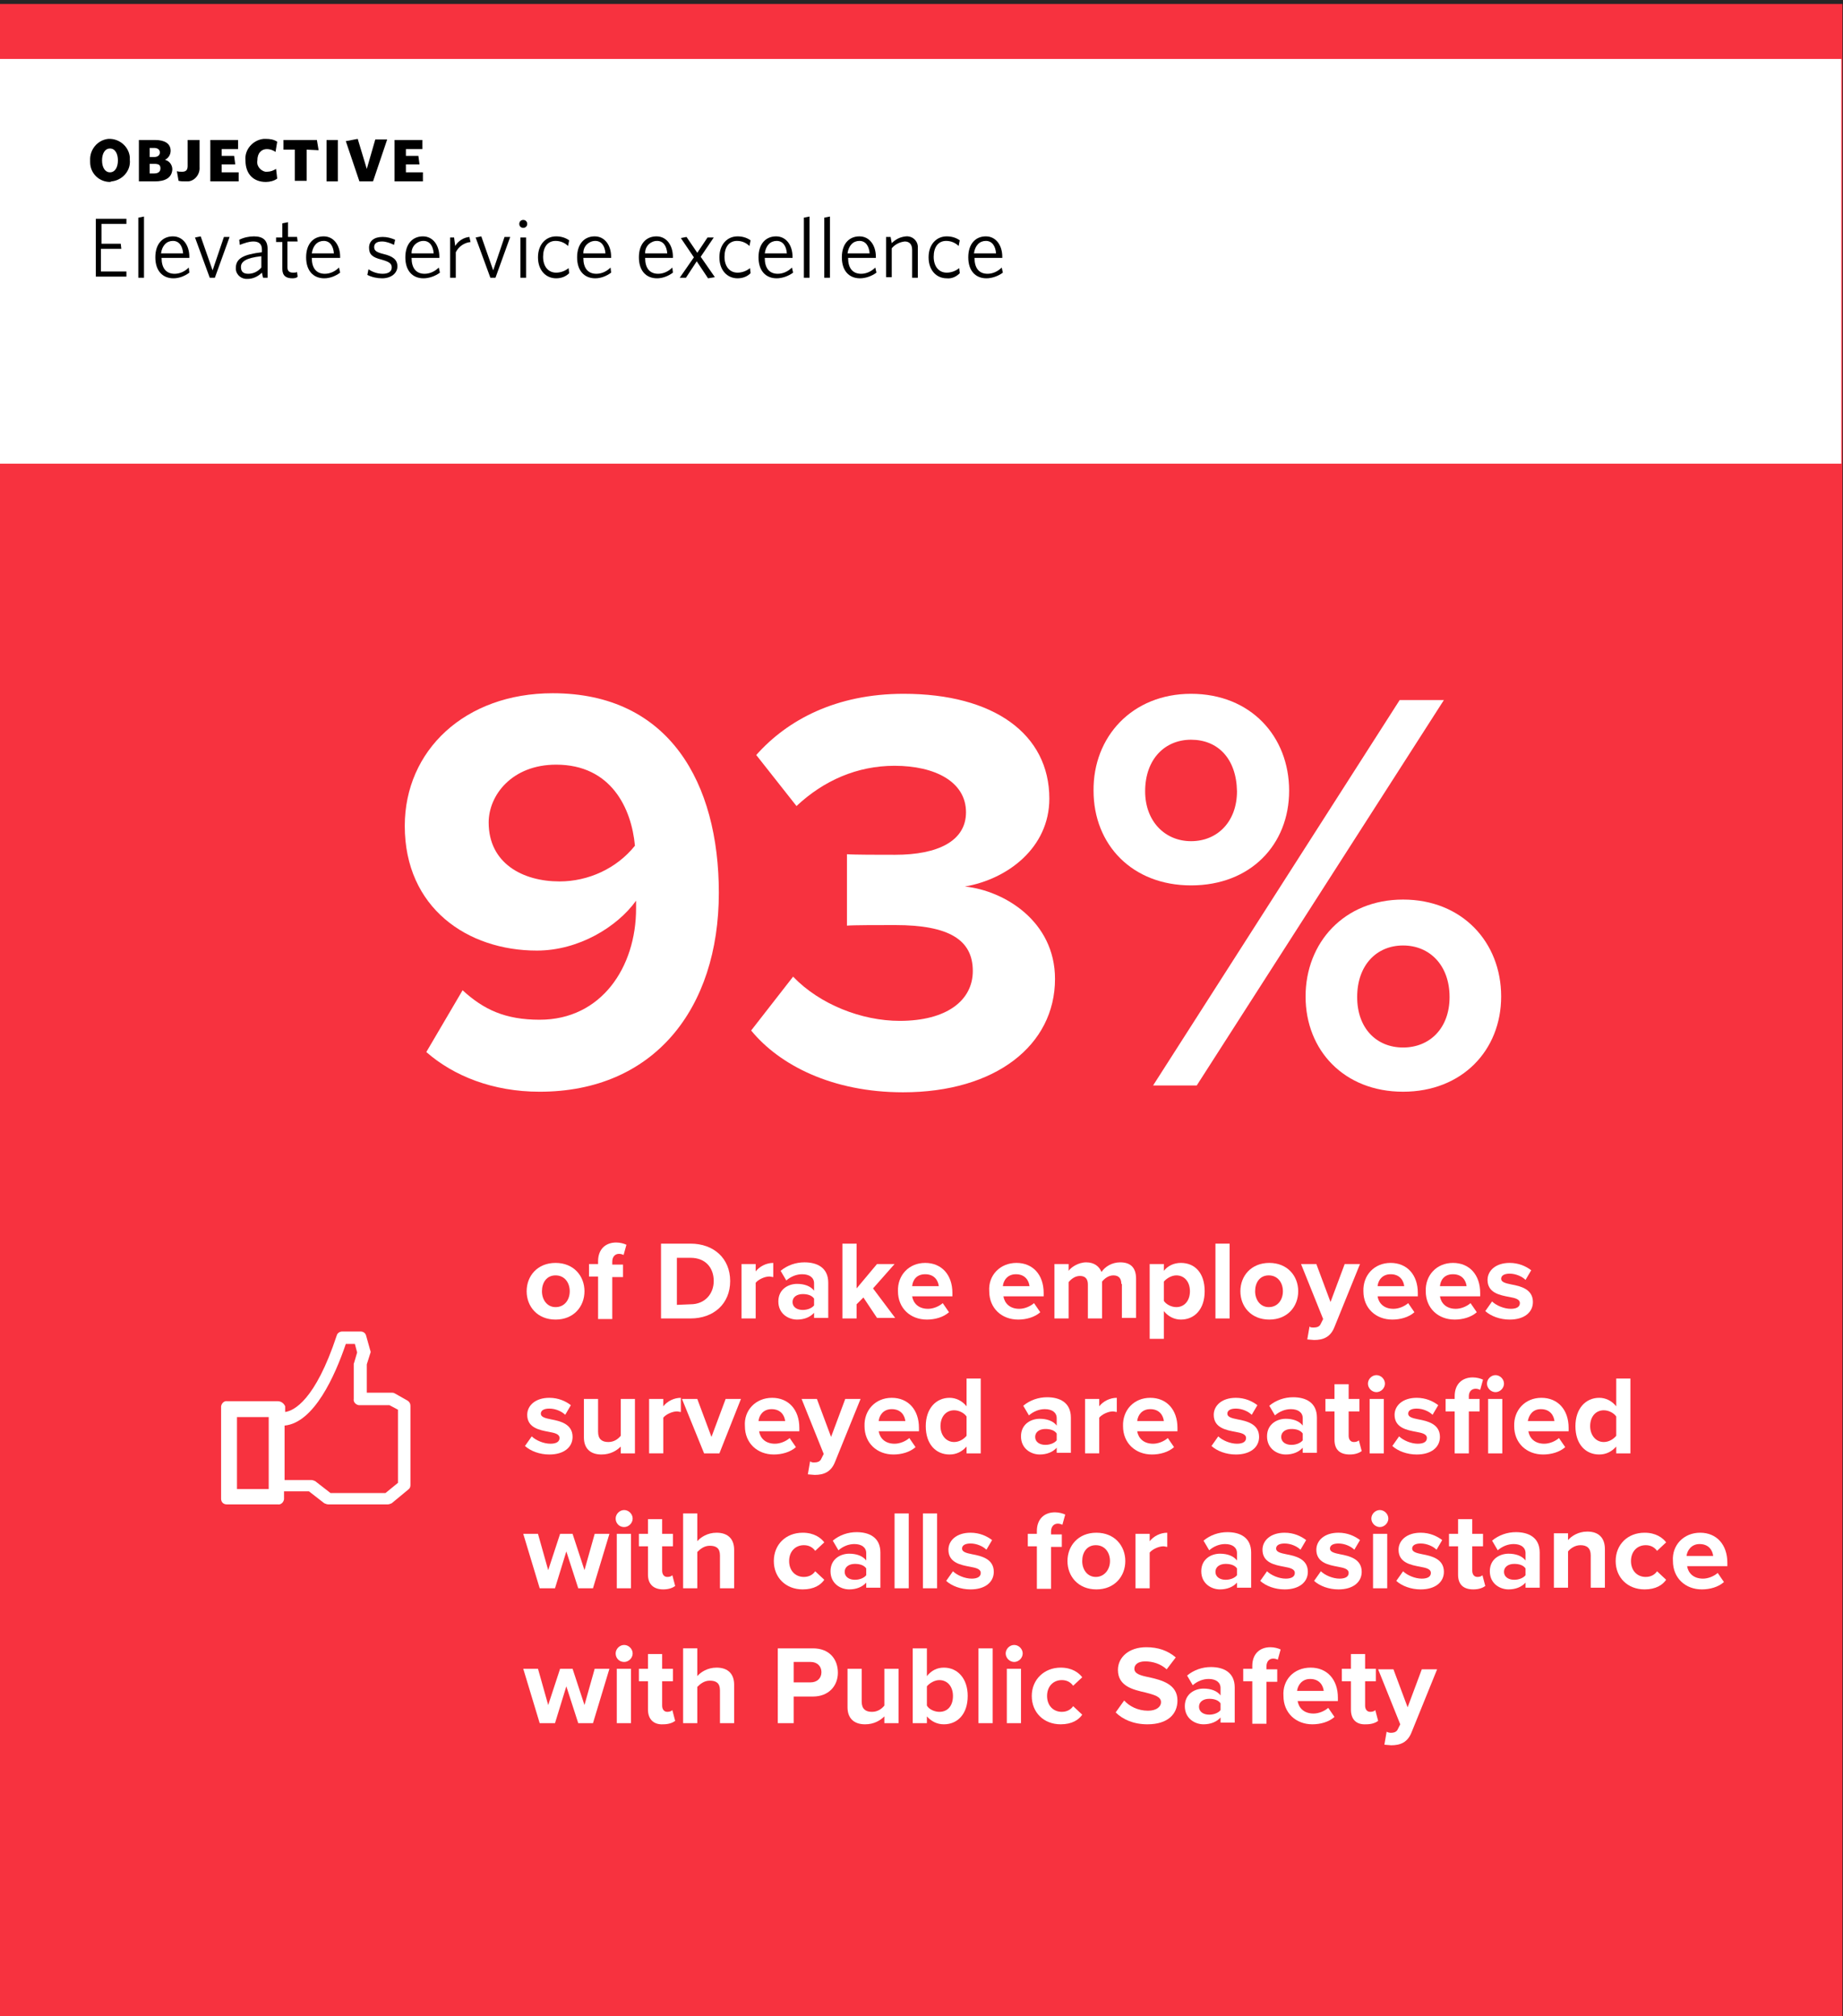 <?xml version="1.0" encoding="utf-8"?>
<!-- Generator: Adobe Illustrator 27.2.0, SVG Export Plug-In . SVG Version: 6.00 Build 0)  -->
<svg version="1.1" id="Layer_1" xmlns="http://www.w3.org/2000/svg" xmlns:xlink="http://www.w3.org/1999/xlink" x="0px" y="0px"
	 viewBox="0 0 325.1 355.7" style="enable-background:new 0 0 325.1 355.7;" xml:space="preserve">
<rect x="0" y="0" width="325.1" height="355.7" fill="#333333" stroke="none"/>
<style type="text/css">
	.st0{opacity:0.25;enable-background:new    ;}
	.st1{fill:none;}
	.st2{fill:#F7323F;}
	.st3{fill:#FFFFFF;}
</style>
<path class="st0" d="M325.1,355.6H0V0h325.1V355.6z M1,354.6h323.1V1H1V354.6z"/>
<rect x="0.6" y="0.9" class="st1" width="324.1" height="354.6"/>
<rect y="0.7" class="st2" width="325" height="355"/>
<path class="st3" d="M49,247.2h-8.9c-0.5-0.1-1,0.3-1.1,0.9v0.1v16.2c0,0.6,0.4,1,1,1h9c0.5,0.1,1-0.3,1.1-0.9v-0.1v-1.3h4.4
	l2.7,2.1c0.2,0.1,0.5,0.2,0.7,0.2h10.5c0.2,0,0.5-0.1,0.7-0.2l2.9-2.4c0.3-0.2,0.4-0.5,0.4-0.8v-14c0-0.4-0.2-0.7-0.5-0.9l-2.3-1.3
	c-0.2-0.1-0.3-0.1-0.5-0.1h-4.4v-5l0.6-1.9c0.1-0.2,0.1-0.4,0-0.6l-0.7-2.5c-0.1-0.5-0.5-0.8-1-0.8h-3.2c-0.5,0-0.9,0.3-1,0.7
	c-3.8,11.5-7.6,13.3-9.1,13.5v-1C50.1,247.6,49.6,247.2,49,247.2z M47.4,262.7h-5.6V250h5.6V262.7z M61,237.1h1.6l0.4,1.5l-0.5,1.7
	c0,0.1-0.1,0.2-0.1,0.3v6.2c-0.1,0.5,0.3,1,0.9,1.1l0,0h5.4l1.5,0.8v12.9l-2.2,1.8h-9.7l-2.7-2.1c-0.2-0.1-0.5-0.2-0.7-0.2h-4.7
	v-9.6C55.4,251,59.1,242.7,61,237.1z"/>
<rect y="10.4" class="st3" width="324.8" height="71.4"/>
<path d="M19.4,32.1c-1.9,0-3.5-1.5-3.5-3.5l0,0c0-0.1,0-0.2,0-0.3c-0.1-1.9,1.3-3.6,3.2-3.8c1.9-0.1,3.6,1.3,3.8,3.2
	c0,0.2,0,0.4,0,0.5c0.2,1.9-1.3,3.6-3.2,3.8l0,0L19.4,32.1z M19.4,26.2c-0.9,0-1.4,0.9-1.4,2.1s0.5,2.1,1.4,2.1s1.4-0.9,1.4-2.1
	S20.3,26.2,19.4,26.2z"/>
<path d="M27.3,32h-2.8v-7.3h2.9c1.6,0,2.7,0.6,2.7,1.9c0,0.7-0.4,1.3-1,1.6c0.8,0.2,1.3,0.9,1.3,1.7C30.3,31.4,29.1,32,27.3,32z
	 M27.2,26.1h-0.8v1.6h0.8c0.6,0,1-0.3,1-0.8S27.8,26.1,27.2,26.1z M27.2,28.9h-0.8v1.7h0.8c0.7,0,1.1-0.3,1.1-0.9S28,28.9,27.2,28.9
	z"/>
<path d="M32.7,32c-0.4,0-0.8,0-1.2-0.1l-0.3-1.7c0.3,0.1,0.6,0.1,0.9,0.1c0.6,0,1-0.2,1-1v-4.6h2.1v4.8c0.1,1.2-0.8,2.4-2,2.5l0,0
	C33,32,32.9,32,32.7,32z"/>
<path d="M37.1,32v-7.3H42v1.6h-2.9v1.2h2.2l0.2,1.5h-2.4v1.4h3V32H37.1z"/>
<path d="M46.9,32.1c-2.2,0-3.6-1.4-3.6-3.8c-0.2-1.9,1.3-3.6,3.2-3.8l0,0h0.4c0.7,0,1.4,0.1,2,0.5l-0.3,1.8c-0.4-0.3-1-0.5-1.5-0.5
	c-1,0-1.7,0.7-1.7,2c-0.2,0.9,0.5,1.8,1.4,2l0,0c0.1,0,0.2,0,0.3,0c0.6,0,1.1-0.2,1.6-0.5l0.2,1.7C48.4,31.9,47.6,32.1,46.9,32.1z"
	/>
<path d="M54.1,26.4v5.5H52v-5.5h-2v-1.7h5.9l0.3,1.8L54.1,26.4C54.1,26.5,54.1,26.4,54.1,26.4z"/>
<path d="M57.6,32v-7.3h2V32H57.6z"/>
<path d="M65.8,32h-2.4L61,24.9l2.1-0.4l1.6,5.3l1.5-5.2h2.1L65.8,32z"/>
<path d="M69.6,32v-7.3h4.9v1.6h-2.9v1.2h2.2L74,29h-2.4v1.4h3V32H69.6z"/>
<path d="M16.9,49V38.6h5.4v0.9h-4.4V43h3.4l0.1,0.9h-3.6v4h4.5v0.9h-5.4V49z"/>
<path d="M24.4,49V38.4l1-0.2V49H24.4z"/>
<path d="M30.6,49.1c-1.9,0-3.2-1.3-3.2-3.7s1.3-3.7,3.1-3.7c1.8,0,2.9,1.6,2.9,3.6v0.2h-4.9c0,1.8,0.8,2.8,2.3,2.8
	c0.9,0,1.8-0.4,2.5-1.1l0.1,0.9C32.6,48.7,31.6,49.1,30.6,49.1z M28.4,44.7h3.9c-0.1-1.3-0.7-2.2-1.8-2.2S28.6,43.3,28.4,44.7z"/>
<path d="M37.9,49H37l-2.6-7.1l1-0.2l2.1,6l2-5.9h1L37.9,49z"/>
<path d="M46.4,49l-0.2-0.9c-0.7,0.7-1.6,1.1-2.5,1.1c-1,0.1-2-0.6-2.1-1.7l0,0c0-0.1,0-0.2,0-0.2c0-1.7,1.3-2.4,4.6-2.8V44
	c0-1-0.6-1.4-1.5-1.4c-0.8,0-1.6,0.3-2.4,0.6l-0.1-0.9c0.8-0.4,1.7-0.6,2.6-0.6c1.6,0,2.4,0.7,2.4,2.2V49H46.4z M46.1,45.2
	c-2.8,0.3-3.6,1-3.6,1.9s0.5,1.2,1.3,1.2c0.9,0,1.7-0.4,2.3-1.1V45.2z"/>
<path d="M51.6,49.1c-1.1,0-1.8-0.4-1.8-1.7v-4.7h-1.1v-0.8h1.1v-2.5l1-0.2v2.6h1.6l0.1,0.8h-1.8v4.5c0,0.7,0.3,1,1,1
	c0.2,0,0.5,0,0.7-0.1l0.1,0.8C52.4,49,52,49.1,51.6,49.1z"/>
<path d="M57.2,49.1c-1.9,0-3.2-1.3-3.2-3.7s1.3-3.7,3.1-3.7s2.9,1.6,2.9,3.6v0.2h-5c0,1.8,0.8,2.8,2.3,2.8c0.9,0,1.8-0.4,2.5-1.1
	l0.2,0.9C59.2,48.7,58.2,49.1,57.2,49.1z M55,44.7h3.9c-0.1-1.3-0.7-2.2-1.8-2.2S55.2,43.3,55,44.7z"/>
<path d="M67.4,49.1c-0.9,0-1.8-0.2-2.6-0.6l0.2-1c0.7,0.5,1.6,0.8,2.5,0.8c1,0,1.6-0.4,1.6-1.1s-0.4-1-1.8-1.4
	c-1.6-0.4-2.2-0.9-2.2-2.1s0.9-1.9,2.4-1.9c0.8,0,1.5,0.2,2.2,0.5l-0.2,0.9c-0.6-0.3-1.4-0.6-2.1-0.6c-1,0-1.4,0.4-1.4,1
	s0.4,0.9,1.6,1.2c1.7,0.4,2.5,1,2.5,2.2S69,49.1,67.4,49.1z"/>
<path d="M74.7,49.1c-1.9,0-3.2-1.3-3.2-3.7s1.3-3.7,3.1-3.7s2.9,1.6,2.9,3.6v0.2h-4.9c0,1.8,0.8,2.8,2.3,2.8c0.9,0,1.8-0.4,2.5-1.1
	l0.2,0.9C76.8,48.7,75.7,49.1,74.7,49.1z M72.6,44.7h3.9c-0.1-1.3-0.7-2.2-1.8-2.2c-1.1,0-2.1,0.9-2.1,2.1l0,0V44.7z"/>
<path d="M80.4,44.5V49h-1v-7.1h0.7l0.2,1.5c0.5-0.9,1.5-1.5,2.5-1.6l0.2,0.9C81.9,42.8,80.9,43.5,80.4,44.5z"/>
<path d="M87.4,49h-0.9l-2.6-7.1l1-0.2l2.1,6l2-5.9h1L87.4,49z"/>
<path d="M92.3,40.2c-0.4,0-0.7-0.3-0.7-0.7s0.3-0.7,0.7-0.7c0.4,0,0.7,0.3,0.7,0.7l0,0l0,0C93,39.9,92.7,40.2,92.3,40.2z M91.8,49
	v-7.1h1V49H91.8z"/>
<path d="M98.1,49.1c-1.8,0-3.2-1.4-3.2-3.7s1.4-3.7,3.2-3.7c0.8,0,1.6,0.2,2.3,0.7l-0.2,1c-0.6-0.6-1.4-0.9-2.2-0.9
	c-1.4,0-2.2,1.1-2.2,2.8s0.9,2.8,2.3,2.8c0.8,0,1.6-0.3,2.2-0.8l0.1,0.9C99.8,48.8,99,49.1,98.1,49.1z"/>
<path d="M105,49.1c-1.9,0-3.2-1.3-3.2-3.7s1.3-3.7,3.1-3.7s2.9,1.6,2.9,3.6v0.2h-4.9c0,1.8,0.8,2.8,2.3,2.8c0.9,0,1.8-0.4,2.5-1.1
	l0.1,0.9C107,48.7,106,49.1,105,49.1z M102.9,44.7h3.9c-0.1-1.3-0.7-2.2-1.8-2.2c-1.1,0-2.1,0.9-2.1,2.1l0,0V44.7z"/>
<path d="M115.9,49.1c-1.9,0-3.2-1.3-3.2-3.7s1.3-3.7,3.1-3.7s2.9,1.6,2.9,3.6v0.2h-4.9c0,1.8,0.8,2.8,2.3,2.8c0.9,0,1.8-0.4,2.5-1.1
	l0.1,0.9C117.9,48.7,116.9,49.1,115.9,49.1z M113.8,44.7h3.9c-0.1-1.3-0.7-2.2-1.8-2.2c-1.1,0-2.1,0.9-2.1,2.1l0,0V44.7z"/>
<path d="M124.9,49.1l-2-3L121,49h-1.1l2.5-3.6l-2.3-3.4l1-0.2l1.9,2.8l1.8-2.7h1.1l-2.3,3.4l2.5,3.6L124.9,49.1z"/>
<path d="M130.1,49.1c-1.8,0-3.2-1.4-3.2-3.7s1.4-3.7,3.2-3.7c0.8,0,1.6,0.2,2.3,0.7l-0.2,1c-0.6-0.6-1.4-0.9-2.2-0.9
	c-1.4,0-2.2,1.1-2.2,2.8s0.9,2.8,2.3,2.8c0.8,0,1.6-0.3,2.2-0.8l0.1,0.9C131.8,48.8,131,49.1,130.1,49.1z"/>
<path d="M137,49.1c-1.9,0-3.2-1.3-3.2-3.7s1.3-3.7,3.1-3.7s2.9,1.6,2.9,3.6v0.2h-4.9c0,1.8,0.8,2.8,2.3,2.8c0.9,0,1.8-0.4,2.5-1.1
	l0.2,0.9C139.1,48.7,138,49.1,137,49.1z M134.9,44.7h3.9c-0.1-1.3-0.7-2.2-1.8-2.2S135.1,43.3,134.9,44.7z"/>
<path d="M141.8,49V38.4l1-0.2V49H141.8z"/>
<path d="M145.4,49V38.4l1-0.2V49H145.4z"/>
<path d="M151.7,49.1c-1.9,0-3.2-1.3-3.2-3.7s1.3-3.7,3.1-3.7s2.9,1.6,2.9,3.6v0.2h-4.9c0,1.8,0.8,2.8,2.3,2.8c0.9,0,1.8-0.4,2.5-1.1
	l0.2,0.9C153.8,48.7,152.7,49.1,151.7,49.1z M149.5,44.7h3.9c-0.1-1.3-0.7-2.2-1.8-2.2S149.7,43.3,149.5,44.7z"/>
<path d="M160.9,49v-4.9c0-0.9-0.4-1.5-1.3-1.5c-0.9,0.1-1.7,0.5-2.3,1.2v5.1h-1v-7.1h0.8l0.2,1.1c0.7-0.7,1.5-1.1,2.5-1.2
	c1.1-0.1,2,0.7,2.1,1.7l0,0c0,0.2,0,0.3,0,0.5V49H160.9z"/>
<path d="M167,49.1c-1.8,0-3.2-1.4-3.2-3.7s1.4-3.7,3.2-3.7c0.8,0,1.6,0.2,2.3,0.7l-0.2,1c-0.6-0.6-1.4-0.9-2.2-0.9
	c-1.4,0-2.2,1.1-2.2,2.8s0.9,2.8,2.3,2.8c0.8,0,1.6-0.3,2.2-0.8l0.1,0.9C168.7,48.8,167.9,49.2,167,49.1z"/>
<path d="M174,49.1c-1.9,0-3.2-1.3-3.2-3.7s1.3-3.7,3.1-3.7s2.9,1.6,2.9,3.6v0.2h-4.9c0,1.8,0.8,2.8,2.3,2.8c0.9,0,1.8-0.4,2.5-1.1
	l0.2,0.9C176.1,48.7,175,49.1,174,49.1z M171.8,44.7h3.9c-0.1-1.3-0.7-2.2-1.8-2.2S172,43.3,171.8,44.7z"/>
<g>
	<path class="st3" d="M92.9,227.8c0-2.7,1.9-5,5.1-5s5.1,2.3,5.1,5s-1.9,5-5.1,5S92.9,230.5,92.9,227.8z M100.5,227.8
		c0-1.5-0.9-2.8-2.5-2.8s-2.4,1.3-2.4,2.8s0.9,2.8,2.4,2.8C99.6,230.6,100.5,229.3,100.5,227.8z"/>
	<path class="st3" d="M105.5,225.2h-1.6V223h1.6v-0.5c0-2.1,1.3-3.3,3.2-3.3c0.7,0,1.4,0.2,1.8,0.4l-0.5,1.8
		c-0.2-0.1-0.5-0.2-0.8-0.2c-0.7,0-1.2,0.5-1.2,1.4v0.5h1.9v2.2H108v7.4h-2.5V225.2z"/>
	<path class="st3" d="M116.6,219.4h5.2c4.1,0,7,2.6,7,6.6s-2.9,6.6-7,6.6h-5.2C116.6,232.6,116.6,219.4,116.6,219.4z M121.8,230.1
		c2.6,0,4.1-1.9,4.1-4.1c0-2.3-1.4-4.1-4.1-4.1h-2.4v8.3L121.8,230.1L121.8,230.1z"/>
	<path class="st3" d="M130.8,223h2.5v1.3c0.7-0.9,1.9-1.5,3.1-1.5v2.5c-0.2,0-0.4-0.1-0.7-0.1c-0.8,0-1.9,0.5-2.4,1.1v6.3h-2.5
		L130.8,223L130.8,223z"/>
	<path class="st3" d="M143.6,231.6c-0.7,0.8-1.8,1.2-3,1.2c-1.5,0-3.3-1-3.3-3.2s1.8-3.1,3.3-3.1c1.3,0,2.4,0.4,3,1.2v-1.3
		c0-1-0.8-1.6-2.1-1.6c-1,0-2,0.4-2.8,1.1l-1-1.7c1.2-1,2.7-1.5,4.2-1.5c2.2,0,4.2,0.9,4.2,3.6v6.2h-2.5L143.6,231.6L143.6,231.6z
		 M143.6,229.1c-0.4-0.6-1.2-0.8-2-0.8c-1,0-1.8,0.5-1.8,1.4s0.8,1.4,1.8,1.4c0.8,0,1.6-0.3,2-0.8V229.1z"/>
	<path class="st3" d="M152.3,228.9l-1.2,1.2v2.5h-2.5v-13.2h2.5v7.9l3.6-4.3h3.1l-3.8,4.3l3.9,5.2h-3.2L152.3,228.9z"/>
	<path class="st3" d="M163.2,222.8c2.9,0,4.8,2.1,4.8,5.3v0.6h-7.1c0.2,1.2,1.1,2.2,2.8,2.2c0.9,0,1.9-0.4,2.6-1l1.1,1.6
		c-1,0.9-2.5,1.3-3.9,1.3c-2.9,0-5.1-2-5.1-5C158.3,225,160.3,222.8,163.2,222.8z M160.9,226.9h4.7c-0.1-0.9-0.7-2.1-2.4-2.1
		C161.6,224.8,161,225.9,160.9,226.9z"/>
	<path class="st3" d="M179.3,222.8c2.9,0,4.8,2.1,4.8,5.3v0.6H177c0.2,1.2,1.1,2.2,2.8,2.2c0.9,0,1.9-0.4,2.6-1l1.1,1.6
		c-1,0.9-2.5,1.3-3.9,1.3c-2.9,0-5.1-2-5.1-5C174.3,225,176.4,222.8,179.3,222.8z M176.9,226.9h4.7c-0.1-0.9-0.7-2.1-2.4-2.1
		C177.7,224.8,177,225.9,176.9,226.9z"/>
	<path class="st3" d="M197.8,226.5c0-0.9-0.4-1.5-1.4-1.5c-0.9,0-1.6,0.6-2,1.1v6.5h-2.5v-6c0-0.9-0.4-1.5-1.4-1.5
		c-0.9,0-1.6,0.6-2,1.1v6.4H186V223h2.5v1.2c0.4-0.6,1.7-1.5,3.1-1.5c1.4,0,2.3,0.7,2.7,1.7c0.6-0.9,1.8-1.7,3.3-1.7
		c1.8,0,2.8,0.9,2.8,2.9v6.9h-2.5v-6H197.8z"/>
	<path class="st3" d="M202.8,236.2V223h2.5v1.2c0.7-0.9,1.8-1.4,3-1.4c2.5,0,4.2,1.8,4.2,5s-1.8,5-4.2,5c-1.1,0-2.2-0.5-3-1.5v4.9
		H202.8z M207.5,225c-0.8,0-1.7,0.5-2.2,1.1v3.4c0.4,0.6,1.3,1.1,2.2,1.1c1.4,0,2.4-1.1,2.4-2.8S208.9,225,207.5,225z"/>
	<path class="st3" d="M214.4,219.4h2.5v13.2h-2.5V219.4z"/>
	<path class="st3" d="M218.8,227.8c0-2.7,1.9-5,5.1-5c3.2,0,5.1,2.3,5.1,5s-1.9,5-5.1,5S218.8,230.5,218.8,227.8z M226.3,227.8
		c0-1.5-0.9-2.8-2.5-2.8s-2.4,1.3-2.4,2.8s0.9,2.8,2.4,2.8C225.4,230.6,226.3,229.3,226.3,227.8z"/>
	<path class="st3" d="M231.7,234.2c0.7,0,1.1-0.2,1.3-0.7l0.4-0.8l-3.9-9.7h2.7l2.5,6.7l2.5-6.7h2.7l-4.5,11.1
		c-0.7,1.8-2,2.3-3.6,2.3c-0.3,0-0.9-0.1-1.2-0.1l0.4-2.3C231.1,234.2,231.4,234.2,231.7,234.2z"/>
	<path class="st3" d="M245.3,222.8c2.9,0,4.8,2.1,4.8,5.3v0.6H243c0.2,1.2,1.1,2.2,2.8,2.2c0.9,0,1.9-0.4,2.6-1l1.1,1.6
		c-1,0.9-2.5,1.3-3.9,1.3c-2.9,0-5.1-2-5.1-5C240.4,225,242.4,222.8,245.3,222.8z M243,226.9h4.7c-0.1-0.9-0.7-2.1-2.4-2.1
		C243.8,224.8,243.1,225.9,243,226.9z"/>
	<path class="st3" d="M256.3,222.8c2.9,0,4.8,2.1,4.8,5.3v0.6H254c0.2,1.2,1.1,2.2,2.8,2.2c0.9,0,1.9-0.4,2.6-1l1.1,1.6
		c-1,0.9-2.5,1.3-3.9,1.3c-2.9,0-5.1-2-5.1-5C251.4,225,253.4,222.8,256.3,222.8z M254,226.9h4.7c-0.1-0.9-0.7-2.1-2.4-2.1
		C254.7,224.8,254.1,225.9,254,226.9z"/>
	<path class="st3" d="M263.2,229.6c0.7,0.7,2.1,1.3,3.3,1.3c1.1,0,1.6-0.4,1.6-1c0-0.7-0.8-0.9-1.9-1.1c-1.6-0.3-3.8-0.7-3.8-3
		c0-1.6,1.4-3,3.9-3c1.6,0,2.9,0.6,3.8,1.3l-1,1.7c-0.6-0.6-1.7-1.1-2.8-1.1c-0.9,0-1.5,0.3-1.5,0.9c0,0.6,0.8,0.8,1.8,1
		c1.6,0.3,3.8,0.8,3.8,3.1c0,1.8-1.5,3.1-4.1,3.1c-1.7,0-3.3-0.6-4.3-1.5L263.2,229.6z"/>
	<path class="st3" d="M93.8,253.4c0.7,0.7,2.1,1.3,3.3,1.3c1.1,0,1.6-0.4,1.6-1c0-0.7-0.8-0.9-1.9-1.1c-1.6-0.3-3.8-0.7-3.8-3
		c0-1.6,1.4-3,3.9-3c1.6,0,2.9,0.6,3.8,1.3l-1,1.7c-0.6-0.6-1.7-1.1-2.8-1.1c-0.9,0-1.5,0.3-1.5,0.9c0,0.6,0.8,0.8,1.8,1
		c1.6,0.3,3.8,0.8,3.8,3.1c0,1.8-1.5,3.1-4.1,3.1c-1.7,0-3.3-0.6-4.3-1.5L93.8,253.4z"/>
	<path class="st3" d="M109.5,255.2c-0.7,0.7-1.8,1.4-3.4,1.4c-2.1,0-3.1-1.2-3.1-3v-6.8h2.5v5.8c0,1.3,0.7,1.8,1.8,1.8
		c1,0,1.7-0.5,2.2-1.1v-6.5h2.5v9.6h-2.5V255.2z"/>
	<path class="st3" d="M114.5,246.8h2.5v1.3c0.7-0.9,1.9-1.5,3.1-1.5v2.5c-0.2,0-0.4-0.1-0.7-0.1c-0.8,0-1.9,0.5-2.4,1.1v6.3h-2.5
		V246.8z"/>
	<path class="st3" d="M120.3,246.8h2.7l2.5,6.7l2.5-6.7h2.7l-3.8,9.6h-2.7L120.3,246.8z"/>
	<path class="st3" d="M136.2,246.6c2.9,0,4.8,2.1,4.8,5.3v0.6h-7.1c0.2,1.2,1.1,2.2,2.8,2.2c0.9,0,1.9-0.4,2.6-1l1.1,1.6
		c-1,0.9-2.5,1.3-3.9,1.3c-2.9,0-5.1-2-5.1-5C131.2,248.8,133.3,246.6,136.2,246.6z M133.8,250.7h4.7c-0.1-0.9-0.7-2.1-2.4-2.1
		C134.6,248.6,133.9,249.7,133.8,250.7z"/>
	<path class="st3" d="M143.6,258c0.7,0,1.1-0.2,1.3-0.7l0.4-0.8l-3.9-9.7h2.7l2.5,6.7l2.5-6.7h2.7l-4.5,11.1c-0.7,1.8-2,2.3-3.6,2.3
		c-0.3,0-0.9-0.1-1.2-0.1l0.4-2.3C143.1,258,143.4,258,143.6,258z"/>
	<path class="st3" d="M157.3,246.6c2.9,0,4.8,2.1,4.8,5.3v0.6H155c0.2,1.2,1.1,2.2,2.8,2.2c0.9,0,1.9-0.4,2.6-1l1.1,1.6
		c-1,0.9-2.5,1.3-3.9,1.3c-2.9,0-5.1-2-5.1-5C152.4,248.8,154.4,246.6,157.3,246.6z M155,250.7h4.7c-0.1-0.9-0.7-2.1-2.4-2.1
		C155.8,248.6,155.1,249.7,155,250.7z"/>
	<path class="st3" d="M170.5,255.2c-0.8,0.9-1.8,1.4-3,1.4c-2.4,0-4.2-1.8-4.2-5c0-3.1,1.8-5,4.2-5c1.1,0,2.2,0.5,3,1.5v-4.9h2.5
		v13.2h-2.5V255.2z M170.5,249.9c-0.4-0.6-1.3-1.1-2.2-1.1c-1.4,0-2.4,1.1-2.4,2.8c0,1.6,1,2.8,2.4,2.8c0.9,0,1.7-0.5,2.2-1.1V249.9
		z"/>
	<path class="st3" d="M186.4,255.4c-0.7,0.8-1.8,1.2-3,1.2c-1.5,0-3.3-1-3.3-3.2s1.8-3.1,3.3-3.1c1.3,0,2.4,0.4,3,1.2v-1.3
		c0-1-0.8-1.6-2.1-1.6c-1,0-2,0.4-2.8,1.1l-1-1.7c1.2-1,2.7-1.5,4.2-1.5c2.2,0,4.2,0.9,4.2,3.6v6.2h-2.5L186.4,255.4L186.4,255.4z
		 M186.4,252.9c-0.4-0.6-1.2-0.8-2-0.8c-1,0-1.8,0.5-1.8,1.4s0.8,1.4,1.8,1.4c0.8,0,1.6-0.3,2-0.8V252.9z"/>
	<path class="st3" d="M191.4,246.8h2.5v1.3c0.7-0.9,1.9-1.5,3.1-1.5v2.5c-0.2,0-0.4-0.1-0.7-0.1c-0.8,0-1.9,0.5-2.4,1.1v6.3h-2.5
		L191.4,246.8L191.4,246.8z"/>
	<path class="st3" d="M202.9,246.6c2.9,0,4.8,2.1,4.8,5.3v0.6h-7.1c0.2,1.2,1.1,2.2,2.8,2.2c0.9,0,1.9-0.4,2.6-1l1.1,1.6
		c-1,0.9-2.5,1.3-3.9,1.3c-2.9,0-5.1-2-5.1-5C198,248.8,200,246.6,202.9,246.6z M200.6,250.7h4.7c-0.1-0.9-0.7-2.1-2.4-2.1
		C201.4,248.6,200.7,249.7,200.6,250.7z"/>
	<path class="st3" d="M214.9,253.4c0.7,0.7,2.1,1.3,3.3,1.3c1.1,0,1.6-0.4,1.6-1c0-0.7-0.8-0.9-1.9-1.1c-1.6-0.3-3.8-0.7-3.8-3
		c0-1.6,1.4-3,3.9-3c1.6,0,2.9,0.6,3.8,1.3l-1,1.7c-0.6-0.6-1.7-1.1-2.8-1.1c-0.9,0-1.5,0.3-1.5,0.9c0,0.6,0.8,0.8,1.8,1
		c1.6,0.3,3.8,0.8,3.8,3.1c0,1.8-1.5,3.1-4.1,3.1c-1.7,0-3.3-0.6-4.3-1.5L214.9,253.4z"/>
	<path class="st3" d="M229.8,255.4c-0.7,0.8-1.8,1.2-3,1.2c-1.5,0-3.3-1-3.3-3.2s1.8-3.1,3.3-3.1c1.3,0,2.4,0.4,3,1.2v-1.3
		c0-1-0.8-1.6-2.1-1.6c-1,0-2,0.4-2.8,1.1l-1-1.7c1.2-1,2.7-1.5,4.2-1.5c2.2,0,4.2,0.9,4.2,3.6v6.2h-2.5L229.8,255.4L229.8,255.4z
		 M229.8,252.9c-0.4-0.6-1.2-0.8-2-0.8c-1,0-1.8,0.5-1.8,1.4s0.8,1.4,1.8,1.4c0.8,0,1.6-0.3,2-0.8V252.9z"/>
	<path class="st3" d="M235.4,254v-5h-1.6v-2.2h1.6v-2.6h2.5v2.6h1.9v2.2h-1.9v4.3c0,0.6,0.3,1.1,0.9,1.1c0.4,0,0.7-0.1,0.9-0.3
		l0.5,1.9c-0.4,0.3-1.1,0.6-2.1,0.6C236.3,256.6,235.4,255.7,235.4,254z"/>
	<path class="st3" d="M241.3,244.1c0-0.8,0.7-1.5,1.5-1.5s1.5,0.7,1.5,1.5s-0.7,1.5-1.5,1.5S241.3,244.9,241.3,244.1z M241.6,246.8
		h2.5v9.6h-2.5V246.8z"/>
	<path class="st3" d="M246.8,253.4c0.7,0.7,2.1,1.3,3.3,1.3c1.1,0,1.6-0.4,1.6-1c0-0.7-0.8-0.9-1.9-1.1c-1.6-0.3-3.8-0.7-3.8-3
		c0-1.6,1.4-3,3.9-3c1.6,0,2.9,0.6,3.8,1.3l-1,1.7c-0.6-0.6-1.7-1.1-2.8-1.1c-0.9,0-1.5,0.3-1.5,0.9c0,0.6,0.8,0.8,1.8,1
		c1.6,0.3,3.8,0.8,3.8,3.1c0,1.8-1.5,3.1-4.1,3.1c-1.7,0-3.3-0.6-4.3-1.5L246.8,253.4z"/>
	<path class="st3" d="M256.6,249H255v-2.2h1.6v-0.5c0-2.1,1.3-3.3,3.2-3.3c0.7,0,1.4,0.2,1.8,0.4l-0.5,1.8c-0.2-0.1-0.5-0.2-0.8-0.2
		c-0.7,0-1.2,0.5-1.2,1.3v0.5h1.9v2.2h-1.9v7.4h-2.5V249z M262.3,244.1c0-0.8,0.7-1.5,1.5-1.5s1.5,0.7,1.5,1.5s-0.7,1.5-1.5,1.5
		S262.3,244.9,262.3,244.1z M262.5,246.8h2.5v9.6h-2.5V246.8z"/>
	<path class="st3" d="M271.9,246.6c2.9,0,4.8,2.1,4.8,5.3v0.6h-7.1c0.2,1.2,1.1,2.2,2.8,2.2c0.9,0,1.9-0.4,2.6-1l1.1,1.6
		c-1,0.9-2.5,1.3-3.9,1.3c-2.9,0-5.1-2-5.1-5C267,248.8,269,246.6,271.9,246.6z M269.5,250.7h4.7c-0.1-0.9-0.7-2.1-2.4-2.1
		C270.3,248.6,269.7,249.7,269.5,250.7z"/>
	<path class="st3" d="M285.1,255.2c-0.8,0.9-1.8,1.4-3,1.4c-2.4,0-4.2-1.8-4.2-5c0-3.1,1.8-5,4.2-5c1.1,0,2.2,0.5,3,1.5v-4.9h2.5
		v13.2h-2.5V255.2z M285.1,249.9c-0.4-0.6-1.3-1.1-2.2-1.1c-1.4,0-2.4,1.1-2.4,2.8c0,1.6,1,2.8,2.4,2.8c0.9,0,1.7-0.5,2.2-1.1V249.9
		z"/>
	<path class="st3" d="M99.9,273.7l-2,6.5h-2.7l-2.9-9.6h2.6l1.8,6.4l2.1-6.4h2.2l2.1,6.4l1.8-6.4h2.6l-2.9,9.6H102L99.9,273.7z"/>
	<path class="st3" d="M108.6,267.9c0-0.8,0.7-1.5,1.5-1.5s1.5,0.7,1.5,1.5s-0.7,1.5-1.5,1.5C109.2,269.4,108.6,268.7,108.6,267.9z
		 M108.8,270.6h2.5v9.6h-2.5V270.6z"/>
	<path class="st3" d="M114.3,277.8v-5h-1.6v-2.2h1.6V268h2.5v2.6h1.9v2.2h-1.9v4.3c0,0.6,0.3,1.1,0.9,1.1c0.4,0,0.7-0.1,0.9-0.3
		l0.5,1.9c-0.4,0.3-1.1,0.6-2.1,0.6C115.3,280.4,114.3,279.5,114.3,277.8z"/>
	<path class="st3" d="M127,274.4c0-1.3-0.7-1.7-1.8-1.7c-1,0-1.7,0.6-2.2,1.1v6.4h-2.5V267h2.5v4.9c0.6-0.7,1.8-1.5,3.4-1.5
		c2.1,0,3.1,1.2,3.1,3v6.8H127V274.4z"/>
	<path class="st3" d="M141.6,270.4c2,0,3.2,0.9,3.8,1.7l-1.6,1.5c-0.5-0.7-1.2-1-2-1c-1.5,0-2.6,1.1-2.6,2.8c0,1.7,1.1,2.8,2.6,2.8
		c0.9,0,1.6-0.4,2-1l1.6,1.5c-0.6,0.9-1.8,1.7-3.8,1.7c-3,0-5.1-2.1-5.1-5S138.6,270.4,141.6,270.4z"/>
	<path class="st3" d="M152.8,279.2c-0.7,0.8-1.8,1.2-3,1.2c-1.5,0-3.3-1-3.3-3.2s1.8-3.1,3.3-3.1c1.3,0,2.4,0.4,3,1.2V274
		c0-1-0.8-1.6-2.1-1.6c-1,0-2,0.4-2.8,1.1l-1-1.7c1.2-1,2.7-1.5,4.2-1.5c2.2,0,4.2,0.9,4.2,3.6v6.2h-2.5L152.8,279.2L152.8,279.2z
		 M152.8,276.7c-0.4-0.6-1.2-0.8-2-0.8c-1,0-1.8,0.5-1.8,1.4s0.8,1.4,1.8,1.4c0.8,0,1.6-0.3,2-0.8V276.7z"/>
	<path class="st3" d="M157.8,267h2.5v13.2h-2.5V267z"/>
	<path class="st3" d="M162.8,267h2.5v13.2h-2.5V267z"/>
	<path class="st3" d="M168.1,277.2c0.7,0.7,2.1,1.3,3.3,1.3c1.1,0,1.6-0.4,1.6-1c0-0.7-0.8-0.9-1.9-1.1c-1.6-0.3-3.8-0.7-3.8-3
		c0-1.6,1.4-3,3.9-3c1.6,0,2.9,0.6,3.8,1.3l-1,1.7c-0.6-0.6-1.7-1.1-2.8-1.1c-0.9,0-1.5,0.3-1.5,0.9s0.8,0.8,1.8,1
		c1.6,0.3,3.8,0.8,3.8,3.1c0,1.8-1.5,3.1-4.1,3.1c-1.7,0-3.3-0.6-4.3-1.5L168.1,277.2z"/>
	<path class="st3" d="M182.9,272.8h-1.6v-2.2h1.6v-0.5c0-2.1,1.3-3.3,3.2-3.3c0.7,0,1.4,0.2,1.8,0.4l-0.5,1.8
		c-0.2-0.1-0.5-0.2-0.8-0.2c-0.7,0-1.2,0.5-1.2,1.4v0.5h1.9v2.2h-1.9v7.4h-2.5V272.8z"/>
	<path class="st3" d="M188.3,275.4c0-2.7,1.9-5,5.1-5c3.2,0,5.1,2.3,5.1,5s-1.9,5-5.1,5S188.3,278.1,188.3,275.4z M195.8,275.4
		c0-1.5-0.9-2.8-2.5-2.8s-2.4,1.3-2.4,2.8s0.9,2.8,2.4,2.8S195.8,276.9,195.8,275.4z"/>
	<path class="st3" d="M200.3,270.6h2.5v1.3c0.7-0.9,1.9-1.5,3.1-1.5v2.5c-0.2,0-0.4-0.1-0.7-0.1c-0.8,0-1.9,0.5-2.4,1.1v6.3h-2.5
		L200.3,270.6L200.3,270.6z"/>
	<path class="st3" d="M218.2,279.2c-0.7,0.8-1.8,1.2-3,1.2c-1.5,0-3.3-1-3.3-3.2s1.8-3.1,3.3-3.1c1.3,0,2.4,0.4,3,1.2V274
		c0-1-0.8-1.6-2.1-1.6c-1,0-2,0.4-2.8,1.1l-1-1.7c1.2-1,2.7-1.5,4.2-1.5c2.2,0,4.2,0.9,4.2,3.6v6.2h-2.5L218.2,279.2L218.2,279.2z
		 M218.2,276.7c-0.4-0.6-1.2-0.8-2-0.8c-1,0-1.8,0.5-1.8,1.4s0.8,1.4,1.8,1.4c0.8,0,1.6-0.3,2-0.8V276.7z"/>
	<path class="st3" d="M223.5,277.2c0.7,0.7,2.1,1.3,3.3,1.3c1.1,0,1.6-0.4,1.6-1c0-0.7-0.8-0.9-1.9-1.1c-1.6-0.3-3.8-0.7-3.8-3
		c0-1.6,1.4-3,3.9-3c1.6,0,2.9,0.6,3.8,1.3l-1,1.7c-0.6-0.6-1.7-1.1-2.8-1.1c-0.9,0-1.5,0.3-1.5,0.9s0.8,0.8,1.8,1
		c1.6,0.3,3.8,0.8,3.8,3.1c0,1.8-1.5,3.1-4.1,3.1c-1.7,0-3.3-0.6-4.3-1.5L223.5,277.2z"/>
	<path class="st3" d="M233,277.2c0.7,0.7,2.1,1.3,3.3,1.3c1.1,0,1.6-0.4,1.6-1c0-0.7-0.8-0.9-1.9-1.1c-1.6-0.3-3.8-0.7-3.8-3
		c0-1.6,1.4-3,3.9-3c1.6,0,2.9,0.6,3.8,1.3l-1,1.7c-0.6-0.6-1.7-1.1-2.8-1.1c-0.9,0-1.5,0.3-1.5,0.9s0.8,0.8,1.8,1
		c1.6,0.3,3.8,0.8,3.8,3.1c0,1.8-1.5,3.1-4.1,3.1c-1.7,0-3.3-0.6-4.3-1.5L233,277.2z"/>
	<path class="st3" d="M241.9,267.9c0-0.8,0.7-1.5,1.5-1.5s1.5,0.7,1.5,1.5s-0.7,1.5-1.5,1.5C242.6,269.4,241.9,268.7,241.9,267.9z
		 M242.2,270.6h2.5v9.6h-2.5V270.6z"/>
	<path class="st3" d="M247.5,277.2c0.7,0.7,2.1,1.3,3.3,1.3c1.1,0,1.6-0.4,1.6-1c0-0.7-0.8-0.9-1.9-1.1c-1.6-0.3-3.8-0.7-3.8-3
		c0-1.6,1.4-3,3.9-3c1.6,0,2.9,0.6,3.8,1.3l-1,1.7c-0.6-0.6-1.7-1.1-2.8-1.1c-0.9,0-1.5,0.3-1.5,0.9s0.8,0.8,1.8,1
		c1.6,0.3,3.8,0.8,3.8,3.1c0,1.8-1.5,3.1-4.1,3.1c-1.7,0-3.3-0.6-4.3-1.5L247.5,277.2z"/>
	<path class="st3" d="M257.2,277.8v-5h-1.6v-2.2h1.6V268h2.5v2.6h1.9v2.2h-1.9v4.3c0,0.6,0.3,1.1,0.9,1.1c0.4,0,0.7-0.1,0.9-0.3
		l0.5,1.9c-0.4,0.3-1.1,0.6-2.1,0.6C258.1,280.4,257.2,279.5,257.2,277.8z"/>
	<path class="st3" d="M269.1,279.2c-0.7,0.8-1.8,1.2-3,1.2c-1.5,0-3.3-1-3.3-3.2s1.8-3.1,3.3-3.1c1.3,0,2.4,0.4,3,1.2V274
		c0-1-0.8-1.6-2.1-1.6c-1,0-2,0.4-2.8,1.1l-1-1.7c1.2-1,2.7-1.5,4.2-1.5c2.2,0,4.2,0.9,4.2,3.6v6.2h-2.5L269.1,279.2L269.1,279.2z
		 M269.1,276.7c-0.4-0.6-1.2-0.8-2-0.8c-1,0-1.8,0.5-1.8,1.4s0.8,1.4,1.8,1.4c0.8,0,1.6-0.3,2-0.8V276.7z"/>
	<path class="st3" d="M280.6,274.4c0-1.3-0.7-1.8-1.8-1.8c-1,0-1.8,0.6-2.2,1.1v6.4h-2.5v-9.6h2.5v1.2c0.6-0.7,1.8-1.5,3.4-1.5
		c2.1,0,3.1,1.2,3.1,3.1v6.8h-2.5V274.4z"/>
	<path class="st3" d="M290.1,270.4c2,0,3.2,0.9,3.8,1.7l-1.6,1.5c-0.5-0.7-1.2-1-2-1c-1.5,0-2.6,1.1-2.6,2.8c0,1.7,1.1,2.8,2.6,2.8
		c0.9,0,1.6-0.4,2-1l1.6,1.5c-0.6,0.9-1.8,1.7-3.8,1.7c-3,0-5.1-2.1-5.1-5S287.1,270.4,290.1,270.4z"/>
	<path class="st3" d="M299.9,270.4c2.9,0,4.8,2.1,4.8,5.3v0.6h-7.1c0.2,1.2,1.1,2.2,2.8,2.2c0.9,0,1.9-0.4,2.6-1l1.1,1.6
		c-1,0.9-2.5,1.3-3.9,1.3c-2.9,0-5.1-2-5.1-5C294.9,272.6,297,270.4,299.9,270.4z M297.5,274.5h4.7c-0.1-0.9-0.7-2.1-2.4-2.1
		C298.3,272.4,297.6,273.6,297.5,274.5z"/>
	<path class="st3" d="M99.9,297.5l-2,6.5h-2.7l-2.9-9.6h2.6l1.8,6.4l2.1-6.4h2.2l2.1,6.4l1.8-6.4h2.6l-2.9,9.6H102L99.9,297.5z"/>
	<path class="st3" d="M108.6,291.7c0-0.8,0.7-1.5,1.5-1.5s1.5,0.7,1.5,1.5s-0.7,1.5-1.5,1.5C109.2,293.2,108.6,292.5,108.6,291.7z
		 M108.8,294.4h2.5v9.6h-2.5V294.4z"/>
	<path class="st3" d="M114.3,301.6v-5h-1.6v-2.2h1.6v-2.6h2.5v2.6h1.9v2.2h-1.9v4.3c0,0.6,0.3,1.1,0.9,1.1c0.4,0,0.7-0.1,0.9-0.3
		l0.5,1.9c-0.4,0.3-1.1,0.6-2.1,0.6C115.3,304.3,114.3,303.3,114.3,301.6z"/>
	<path class="st3" d="M127,298.2c0-1.3-0.7-1.7-1.8-1.7c-1,0-1.7,0.6-2.2,1.1v6.4h-2.5v-13.2h2.5v4.9c0.6-0.7,1.8-1.5,3.4-1.5
		c2.1,0,3.1,1.2,3.1,3v6.8H127V298.2z"/>
	<path class="st3" d="M137.2,290.8h6.2c2.9,0,4.4,1.9,4.4,4.3c0,2.3-1.6,4.2-4.4,4.2H140v4.7h-2.8V290.8z M143,293.2h-3v3.6h3
		c1.1,0,1.9-0.7,1.9-1.8C144.9,293.9,144.1,293.2,143,293.2z"/>
	<path class="st3" d="M156,302.8c-0.7,0.7-1.8,1.4-3.4,1.4c-2.1,0-3.1-1.2-3.1-3v-6.8h2.5v5.8c0,1.3,0.7,1.8,1.8,1.8
		c1,0,1.7-0.5,2.2-1.1v-6.5h2.5v9.6H156V302.8z"/>
	<path class="st3" d="M161,290.8h2.5v4.9c0.8-1,1.8-1.5,3-1.5c2.4,0,4.2,1.9,4.2,5c0,3.2-1.8,5-4.2,5c-1.2,0-2.2-0.5-3-1.4v1.2H161
		V290.8z M165.7,302c1.5,0,2.4-1.1,2.4-2.8c0-1.7-1-2.8-2.4-2.8c-0.8,0-1.7,0.5-2.2,1.1v3.4C163.9,301.6,164.9,302,165.7,302z"/>
	<path class="st3" d="M172.6,290.8h2.5V304h-2.5V290.8z"/>
	<path class="st3" d="M177.4,291.7c0-0.8,0.7-1.5,1.5-1.5s1.5,0.7,1.5,1.5s-0.7,1.5-1.5,1.5C178.1,293.2,177.4,292.5,177.4,291.7z
		 M177.6,294.4h2.5v9.6h-2.5V294.4z"/>
	<path class="st3" d="M187.1,294.2c2,0,3.2,0.9,3.8,1.7l-1.6,1.5c-0.5-0.7-1.2-1-2-1c-1.5,0-2.6,1.1-2.6,2.8c0,1.7,1.1,2.8,2.6,2.8
		c0.9,0,1.6-0.4,2-1l1.6,1.5c-0.6,0.9-1.8,1.7-3.8,1.7c-3,0-5.1-2.1-5.1-5C182,296.3,184.2,294.2,187.1,294.2z"/>
	<path class="st3" d="M198.3,300c0.9,1,2.4,1.8,4.2,1.8c1.5,0,2.3-0.7,2.3-1.5c0-1-1.2-1.3-2.7-1.7c-2.2-0.5-4.9-1.1-4.9-4
		c0-2.2,1.9-4,5-4c2.1,0,3.8,0.6,5.2,1.8l-1.6,2.1c-1.1-1-2.5-1.4-3.8-1.4s-1.9,0.6-1.9,1.3c0,0.9,1.1,1.2,2.6,1.5
		c2.2,0.5,5,1.2,5,4.1c0,2.4-1.7,4.2-5.3,4.2c-2.5,0-4.4-0.9-5.6-2.1L198.3,300z"/>
	<path class="st3" d="M215.3,303c-0.7,0.8-1.8,1.2-3,1.2c-1.5,0-3.3-1-3.3-3.2s1.8-3.1,3.3-3.1c1.3,0,2.4,0.4,3,1.2v-1.3
		c0-1-0.8-1.6-2.1-1.6c-1,0-2,0.4-2.8,1.1l-1-1.7c1.2-1,2.7-1.5,4.2-1.5c2.2,0,4.2,0.9,4.2,3.6v6.2h-2.5L215.3,303L215.3,303z
		 M215.3,300.5c-0.4-0.6-1.2-0.8-2-0.8c-1,0-1.8,0.5-1.8,1.4s0.8,1.4,1.8,1.4c0.8,0,1.6-0.3,2-0.8V300.5z"/>
	<path class="st3" d="M220.9,296.6h-1.6v-2.2h1.6v-0.5c0-2.1,1.3-3.3,3.2-3.3c0.7,0,1.4,0.2,1.8,0.4l-0.5,1.8
		c-0.2-0.1-0.5-0.2-0.8-0.2c-0.7,0-1.2,0.5-1.2,1.4v0.5h1.9v2.2h-1.9v7.4h-2.5V296.6z"/>
	<path class="st3" d="M231.2,294.2c2.9,0,4.8,2.1,4.8,5.3v0.6h-7.1c0.2,1.2,1.1,2.2,2.8,2.2c0.9,0,1.9-0.4,2.6-1l1.1,1.6
		c-1,0.9-2.5,1.3-3.9,1.3c-2.9,0-5.1-2-5.1-5C226.2,296.4,228.2,294.2,231.2,294.2z M228.8,298.3h4.7c-0.1-0.9-0.7-2.1-2.4-2.1
		C229.6,296.2,228.9,297.4,228.8,298.3z"/>
	<path class="st3" d="M238.3,301.6v-5h-1.6v-2.2h1.6v-2.6h2.5v2.6h1.9v2.2h-1.9v4.3c0,0.6,0.3,1.1,0.9,1.1c0.4,0,0.7-0.1,0.9-0.3
		l0.5,1.9c-0.4,0.3-1.1,0.6-2.1,0.6C239.2,304.3,238.3,303.3,238.3,301.6z"/>
	<path class="st3" d="M245.3,305.7c0.7,0,1.1-0.2,1.3-0.7l0.4-0.8l-3.9-9.7h2.7l2.5,6.7l2.5-6.7h2.7l-4.5,11.1
		c-0.7,1.8-2,2.3-3.6,2.3c-0.3,0-0.9-0.1-1.2-0.1l0.4-2.3C244.7,305.6,245.1,305.7,245.3,305.7z"/>
</g>
<g>
	<path class="st3" d="M81.6,174.7c3.7,3.4,7.5,5.2,13.6,5.2c10.9,0,17-9.3,17-19.6v-1.4c-3.3,4.6-10.1,8.8-17.5,8.8
		c-12.2,0-23.3-7.5-23.3-22c0-13.3,10.6-23.4,26.1-23.4c20.6,0,29.3,15.9,29.3,35.2c0,20.5-11.5,35.1-31.6,35.1
		c-8.3,0-15.2-2.8-20-7L81.6,174.7z M98.1,134.9c-7.8,0-11.9,5.4-11.9,10.2c0,7.2,6,10.4,12.5,10.4c5.1,0,10.1-2.3,13.3-6.3
		C111.4,142.6,107.8,134.9,98.1,134.9z"/>
	<path class="st3" d="M139.9,172.3c4.7,4.9,12.1,7.8,18.8,7.8c8.3,0,12.9-3.6,12.9-8.8c0-5.5-4.2-8.1-13.7-8.1c-2.9,0-7.4,0-8.5,0.1
		v-12.6c1.2,0.1,5.8,0.1,8.5,0.1c7.5,0,12.5-2.4,12.5-7.5c0-5.4-5.5-8.2-12.6-8.2c-6.6,0-12.5,2.6-17.3,7.1l-7.1-9
		c5.5-6.2,14.1-10.8,26-10.8c15.9,0,25.7,7.1,25.7,18.5c0,8.6-7.3,14.2-14.9,15.5c6.9,0.7,15.9,6.1,15.9,16.3
		c0,11.7-10.5,20-26.8,20c-12.5,0-21.8-4.8-26.8-10.9L139.9,172.3z"/>
	<path class="st3" d="M210.1,122.4c10.5,0,17.3,7.5,17.3,17.1c0,9.5-6.8,16.7-17.3,16.7c-10.4,0-17.2-7.2-17.2-16.7
		C192.8,130,199.7,122.4,210.1,122.4z M210.1,130.5c-4.6,0-8.1,3.4-8.1,9.1c0,5.3,3.5,8.8,8.1,8.8c4.7,0,8.1-3.5,8.1-8.8
		C218.1,133.8,214.8,130.5,210.1,130.5z M203.4,191.5l43.5-68h7.8l-43.6,68H203.4z M247.5,158.7c10.4,0,17.3,7.5,17.3,17.1
		c0,9.5-6.9,16.8-17.3,16.8s-17.2-7.3-17.2-16.8C230.3,166.3,237.1,158.7,247.5,158.7z M247.5,166.8c-4.7,0-8.1,3.5-8.1,9.1
		c0,5.5,3.4,8.9,8.1,8.9s8.2-3.4,8.2-8.9C255.7,170.3,252.2,166.8,247.5,166.8z"/>
</g>
</svg>
